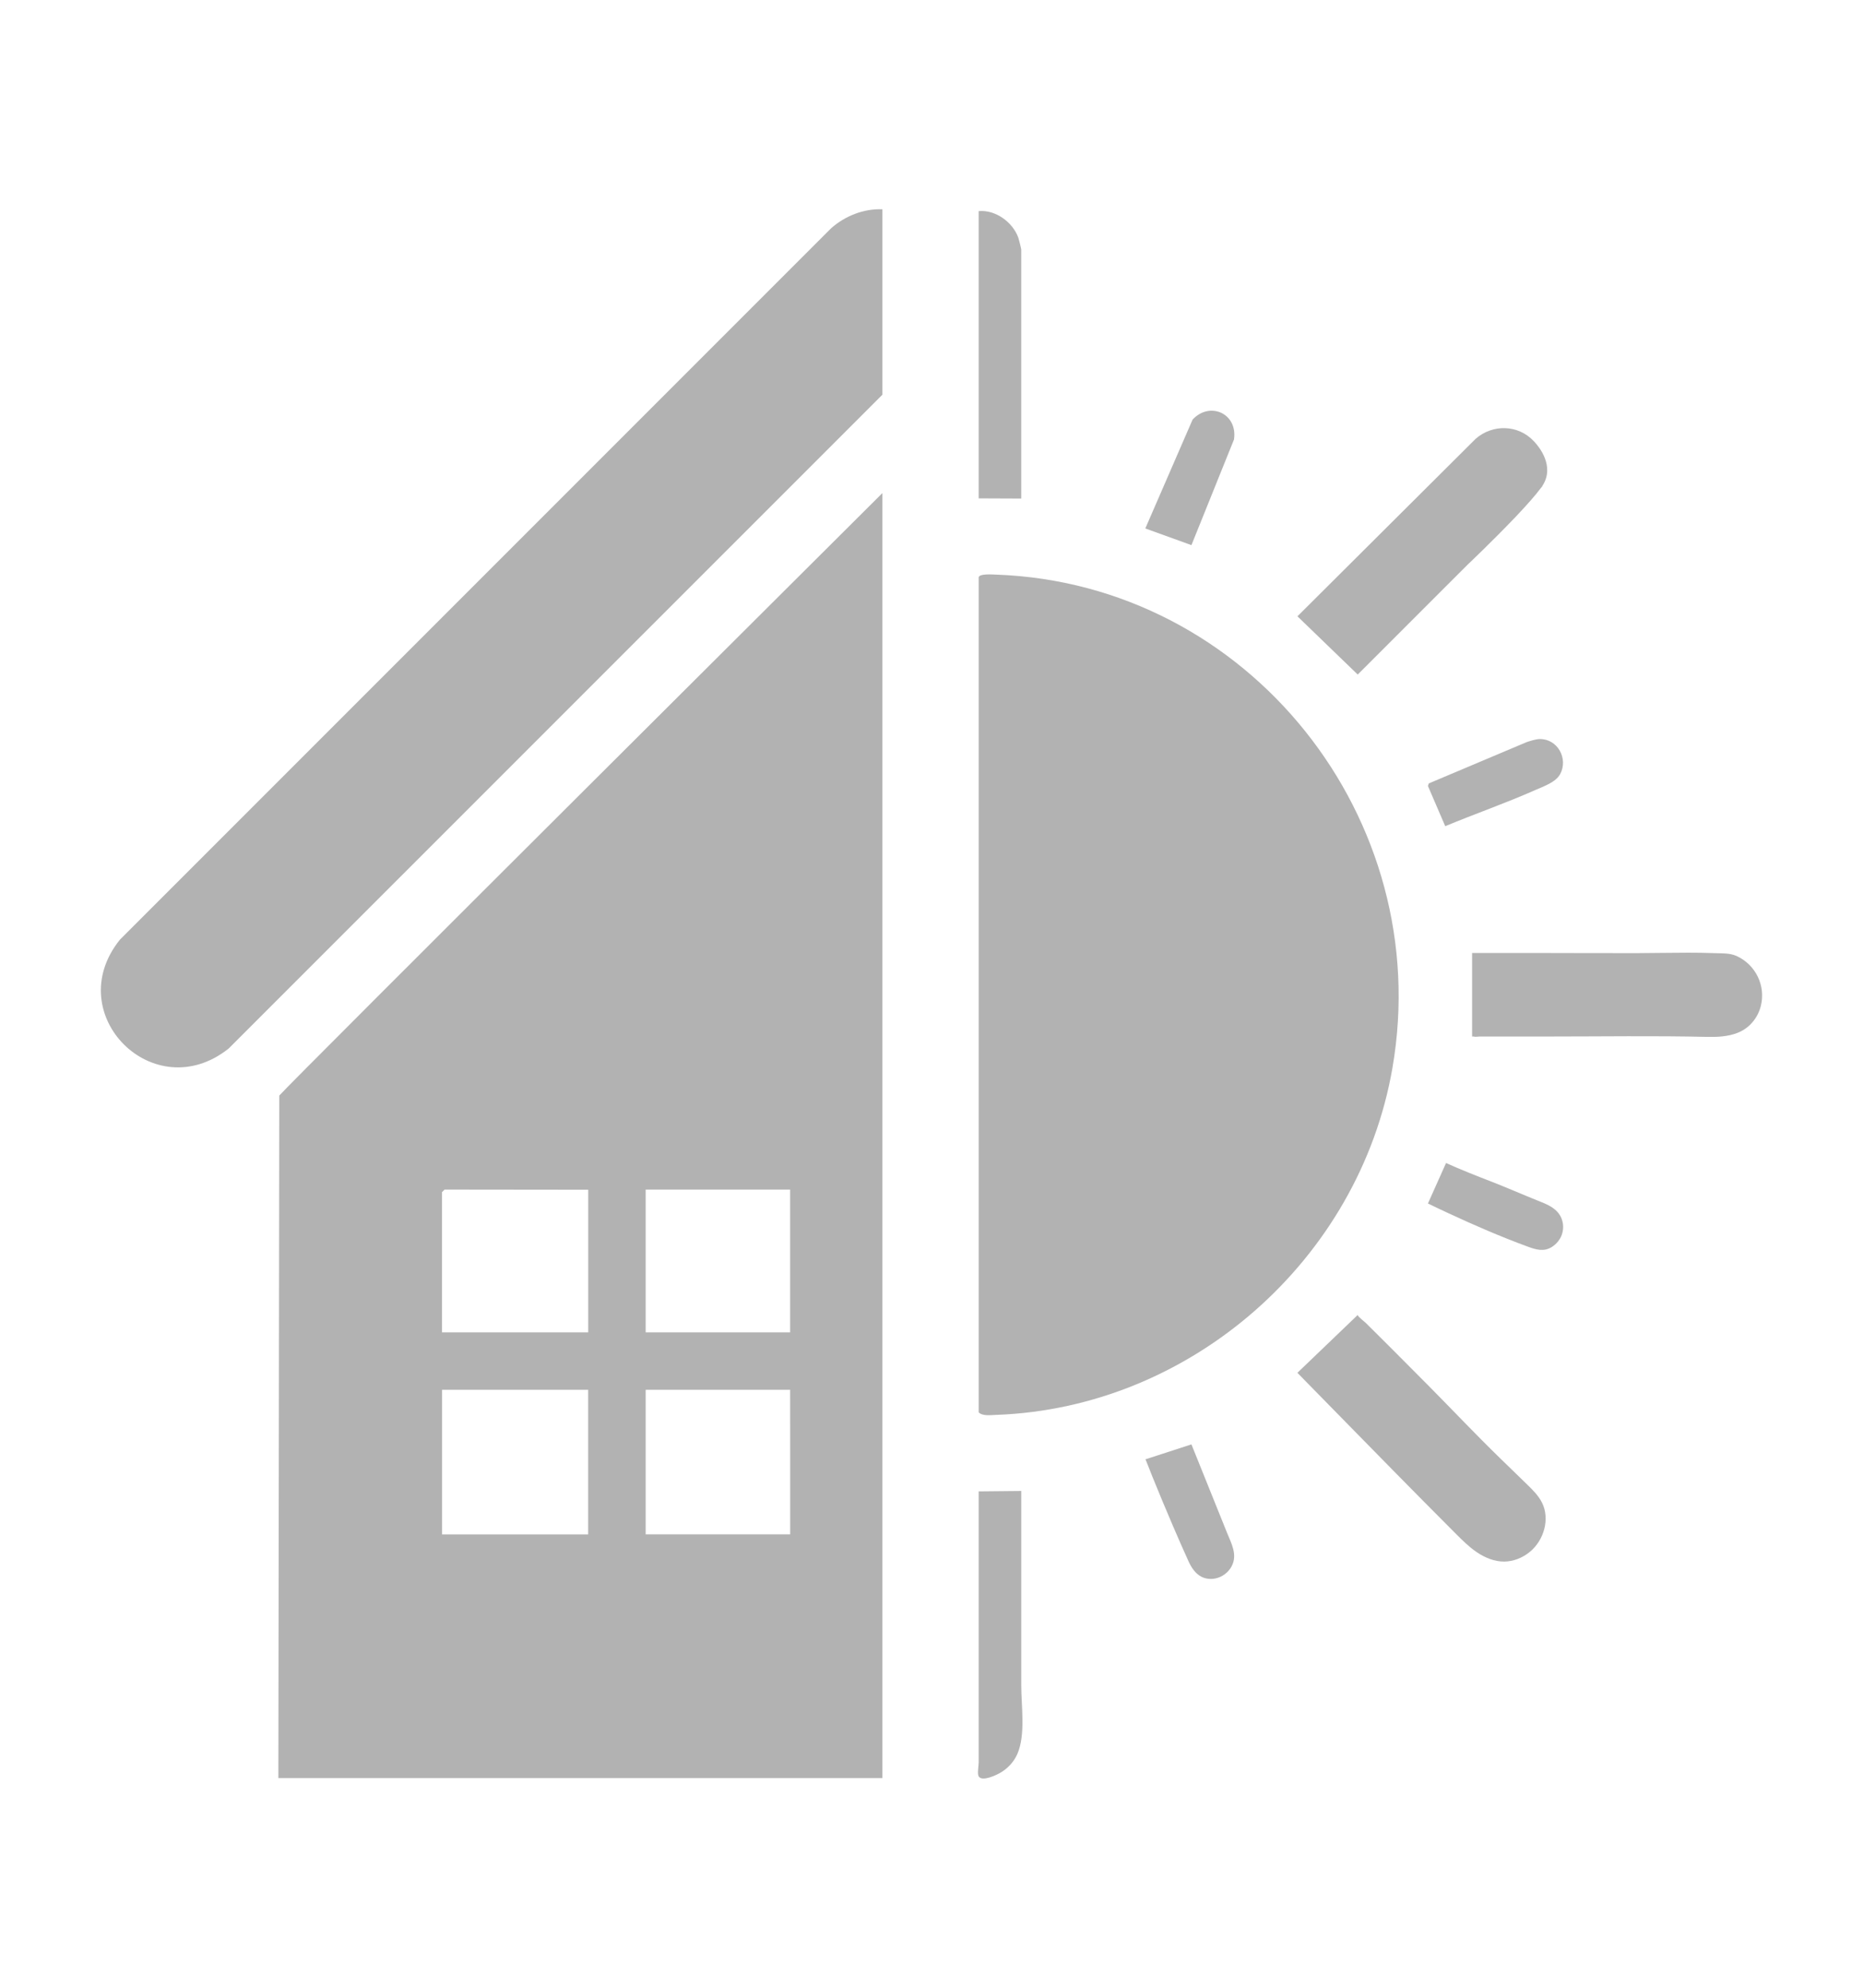 <?xml version="1.0" encoding="UTF-8"?>
<svg id="Layer_1" xmlns="http://www.w3.org/2000/svg" version="1.1" viewBox="0 0 1500 1600">
  <!-- Generator: Adobe Illustrator 29.8.3, SVG Export Plug-In . SVG Version: 2.1.1 Build 3)  -->
  <defs>
    <style>
      .st0 {
        fill: #b2b2b2;
      }
    </style>
  </defs>
  <path class="st0" d="M224.86,881.86l-.73,549.37h486.33V396.9s-479.3,477.15-485.6,484.96ZM519.86,957.51h116.33v114.93h-116.33v-114.93ZM473.57,1235.07h-117.64v-116.4h117.64v116.4ZM473.61,1072.44h-117.73v-112.82l2.1-2.1,115.63.13v114.8ZM519.86,1235.02v-116.33l116.33-.03.04,116.36h-116.37Z"/>
  <path class="st0" d="M1121.12,859.65c-26.72,154.14-162.15,273.69-319.23,279.24-4.32.16-10.89,1.08-13.89-2.03V464.56c.9-2.9,10.86-2.14,13.89-2.03,203.74,7.18,353.97,196.72,319.23,397.11Z"/>
  <path class="st0" d="M710.47,168.45v149.26L184.15,843.95c-60.23,48.03-135.85-27.68-87.59-87.59L669.09,183.83c11.18-9.97,26.26-15.98,41.38-15.38Z"/>
  <path class="st0" d="M1409.21,824.77c-2.82,2.78-6.26,5.07-10.29,6.63-7.81,3.04-16.39,3.41-24.76,3.21-42.18-.97-84.52-.3-126.77-.3-14.37,0-28.73,0-43.1,0-4.29,0-8.58,0-12.87,0-.66,0-4.19.49-4.69,0h-1.46v-67.23s59,0,59,.01c24.9,0,49.77.18,74.64.1,13.54-.04,27.08-.36,40.62-.35,6.91,0,13.81.1,20.71.36,6,.23,12.44-.19,17.94,2.3,15.36,6.96,23.78,24.01,19.48,40.54-1.45,5.56-4.36,10.68-8.46,14.72Z"/>
  <path class="st0" d="M1188.59,1249.1c-6.06-4.19-11.32-9.44-16.54-14.66-34.04-34.05-67.68-68.43-101.38-102.81-8.69-8.87-17.38-17.74-26.07-26.61,0,0,48.57-46.57,48.57-46.57,0,1.29,5.44,5.38,6.46,6.39,2.54,2.52,5.08,5.04,7.62,7.56,4.88,4.85,9.75,9.71,14.62,14.57,9.73,9.73,19.44,19.48,29.12,29.26,19.03,19.22,37.62,38.91,57,57.73,7.12,6.92,14.25,13.83,21.37,20.75,4.59,4.46,9.27,9.03,12.15,14.75,6.61,13.15,1.62,30.35-9.75,39.69-5.82,4.77-13.2,7.78-20.72,7.81-7.71.03-15.18-3-21.6-7.28-.28-.18-.55-.37-.83-.56Z"/>
  <path class="st0" d="M787.99,169.94c13.47-1.31,27.5,8.92,31.93,21.45.47,1.33,2.34,8.78,2.34,9.53v200.37l-34.27-.14v-231.21Z"/>
  <path class="st0" d="M788.64,1430.65c-.25-.21-.47-.47-.65-.77-1.24-2.09,0-8.79,0-11.18v-218.24s34.27-.34,34.27-.34v156.45c0,16.9,3.62,39.79-3.15,55.29-2.88,6.6-8.13,12.05-14.42,15.51-3.52,1.93-12.76,6.06-16.05,3.27Z"/>
  <path class="st0" d="M1164.29,936.14c12.18,5.52,24.65,10.37,37.11,15.22,12.13,4.72,24.03,9.95,36.09,14.8,2.13.86,4.28,1.68,6.39,2.61,4.33,1.93,8.55,4.45,11.34,8.28,3.5,4.8,4.29,11.4,2.22,16.98-1.48,3.99-4.37,7.4-7.95,9.68-6.4,4.08-12.74,2.19-19.41-.26-21.66-7.95-42.78-17.1-63.69-26.81-5.58-2.59-11.14-5.21-16.68-7.91,0,0,14.57-32.58,14.57-32.58Z"/>
  <path class="st0" d="M959.29,1162.63c6.07,15.07,12.14,30.14,18.21,45.21,3.47,8.61,6.93,17.21,10.4,25.82s8.72,17.73,3.75,27.1c-2.66,5.03-7.68,8.74-13.26,9.83-3.74.73-7.73.3-11.12-1.45-4.85-2.5-8.02-7.36-10.29-12.32-4.36-9.54-8.53-19.17-12.69-28.81-5.67-13.14-11.15-26.37-16.53-39.64-.3-.73-5.38-13.75-5.5-13.71,0,0,37.02-12.03,37.02-12.03Z"/>
  <path class="st0" d="M959.29,438.79l-33.3-12.03-3.83-1.41,38.07-87.64c13.99-14.94,36.45-4.8,33.32,16.05l-34.26,85.03Z"/>
  <path class="st0" d="M1239.7,594.88c14.47-.15,23.11,15.76,16.52,28.13-3.57,6.69-13.35,9.93-20.05,12.91-23.72,10.53-48.59,19.13-72.54,29.11l-13.91-32.33.65-2.09,78.86-33.28c2.94-.95,7.54-2.42,10.48-2.45Z"/>
  <g>
    <path class="st0" d="M1220.39,415.94c-.58.7-1.27,1.4-1.99,2.08.66-.69,1.33-1.38,1.99-2.08Z"/>
    <path class="st0" d="M1242.21,390.52c-.3.86-.79,1.61-1.49,2.2.16-.24.33-.47.5-.71.36-.5.69-.99.99-1.49Z"/>
  </g>
  <path class="st0" d="M1242.21,390.52c-.3.5-.63.99-.99,1.49-.17.24-.34.47-.5.71h-.01c-4.46,6.05-12.05,14.51-20.31,23.21-.66.7-1.33,1.4-1.99,2.08-.03.03-.05.05-.08.08-16.9,17.64-35.67,35.49-35.67,35.49h-.08s-89.41,89.39-89.41,89.39l-48.54-46.89,143.49-142.87c13.75-12.05,34.38-11.48,46.89,1.99.14.15.34.36.59.62,3.53,3.8,16.23,19.21,6.62,34.7Z"/>
</svg>